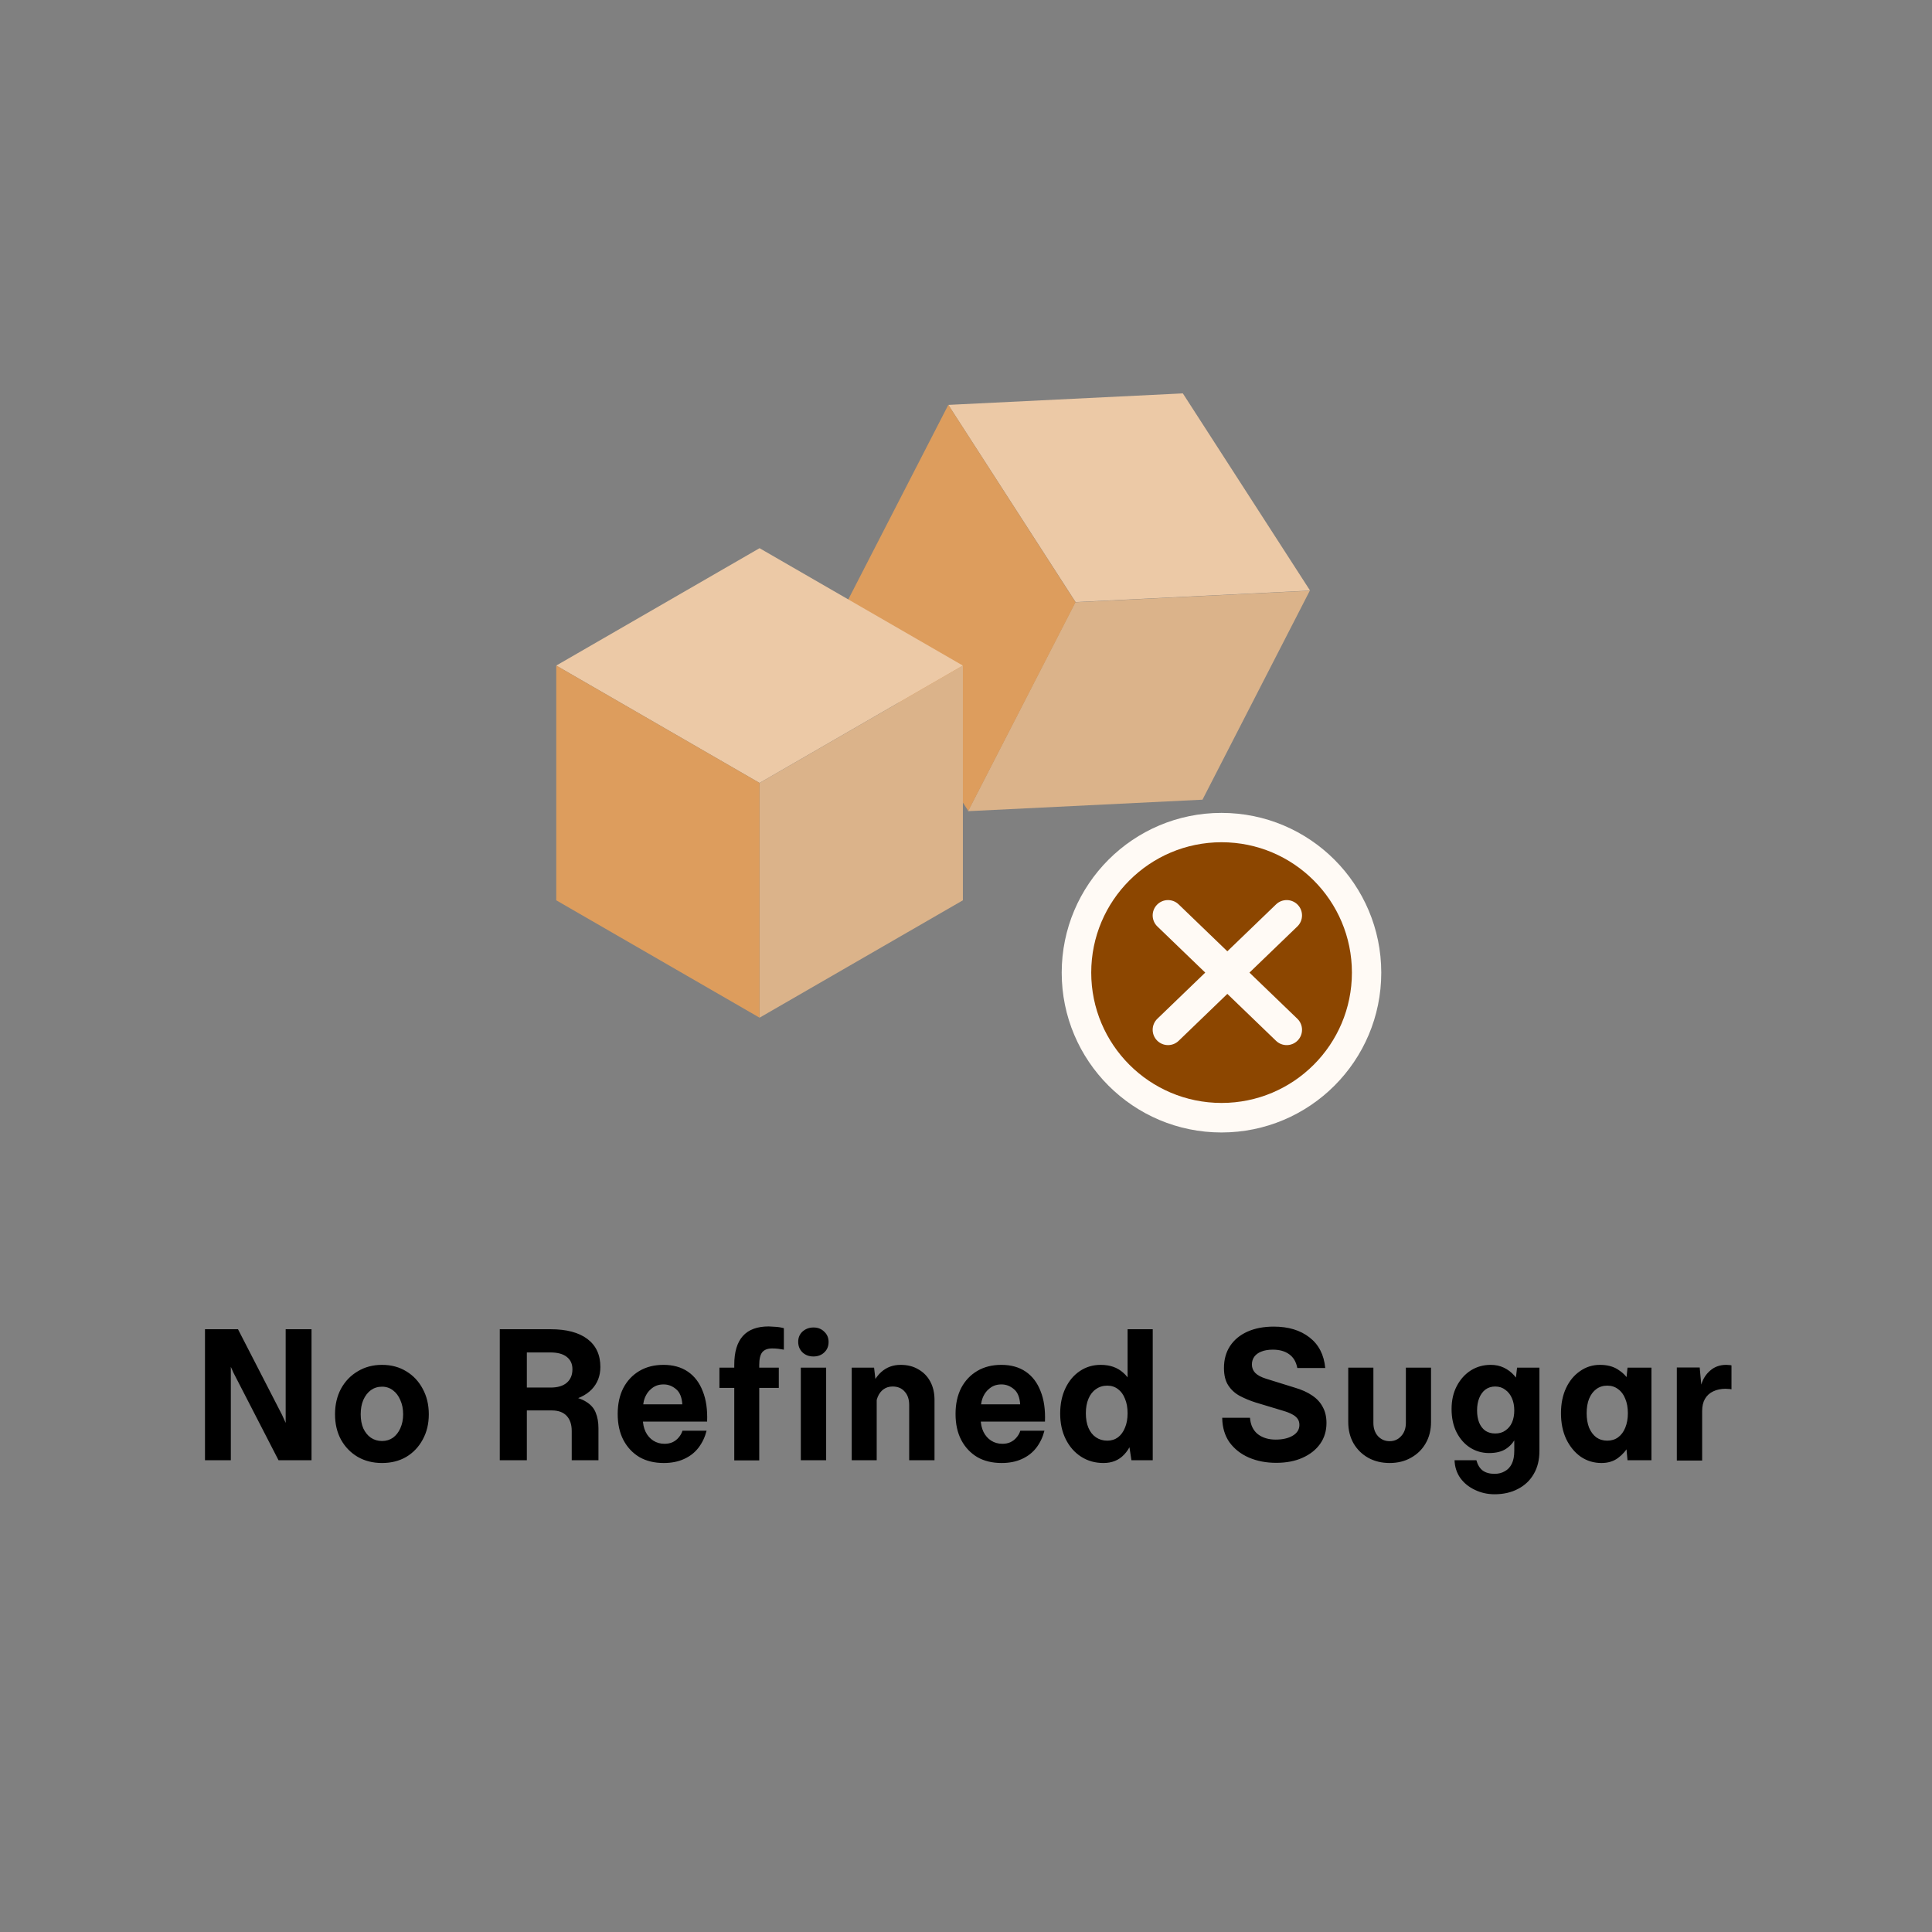 <svg xmlns="http://www.w3.org/2000/svg" fill="none" viewBox="0 0 177 177" height="177" width="177">
<rect x="0" y="0" width="177" height="177" fill="#808080" stroke="none"/>
<path fill="black" d="M18.78 133.777V121.777H21.804L25.836 129.617L26.7 131.521L26.172 131.601V121.777H28.54V133.777H25.516L21.404 125.793L20.604 124.017L21.148 123.953V133.777H18.78ZM34.997 134.033C34.165 134.033 33.423 133.847 32.773 133.473C32.122 133.089 31.61 132.561 31.237 131.889C30.874 131.217 30.693 130.444 30.693 129.569C30.693 128.695 30.874 127.916 31.237 127.233C31.61 126.551 32.122 126.017 32.773 125.633C33.423 125.239 34.165 125.041 34.997 125.041C35.84 125.041 36.581 125.239 37.221 125.633C37.861 126.017 38.362 126.551 38.725 127.233C39.098 127.916 39.285 128.695 39.285 129.569C39.285 130.444 39.098 131.217 38.725 131.889C38.362 132.561 37.861 133.089 37.221 133.473C36.581 133.847 35.84 134.033 34.997 134.033ZM34.997 132.017C35.381 132.017 35.717 131.916 36.005 131.713C36.293 131.5 36.517 131.212 36.677 130.849C36.847 130.476 36.933 130.049 36.933 129.569C36.933 129.079 36.847 128.647 36.677 128.273C36.517 127.889 36.293 127.591 36.005 127.377C35.717 127.153 35.381 127.041 34.997 127.041C34.613 127.041 34.272 127.148 33.973 127.361C33.685 127.575 33.456 127.873 33.285 128.257C33.125 128.631 33.045 129.068 33.045 129.569C33.045 130.06 33.125 130.492 33.285 130.865C33.456 131.228 33.685 131.511 33.973 131.713C34.272 131.916 34.613 132.017 34.997 132.017ZM45.787 133.777V121.777H50.443C51.904 121.777 53.029 122.076 53.819 122.673C54.608 123.271 55.003 124.124 55.003 125.233C55.003 126.055 54.736 126.743 54.203 127.297C53.669 127.841 52.907 128.204 51.915 128.385L51.899 127.857C52.678 127.964 53.275 128.151 53.691 128.417C54.117 128.673 54.411 129.004 54.571 129.409C54.742 129.815 54.827 130.295 54.827 130.849V133.777H52.379V131.105C52.379 130.508 52.224 130.044 51.915 129.713C51.605 129.383 51.152 129.217 50.555 129.217H48.267V133.777H45.787ZM48.267 127.121H50.443C51.083 127.121 51.574 126.977 51.915 126.689C52.267 126.391 52.443 125.975 52.443 125.441C52.443 124.951 52.267 124.572 51.915 124.305C51.574 124.039 51.083 123.905 50.443 123.905H48.267V127.121ZM60.814 134.033C59.95 134.033 59.204 133.852 58.574 133.489C57.956 133.116 57.47 132.599 57.118 131.937C56.766 131.265 56.59 130.465 56.59 129.537C56.59 128.631 56.761 127.841 57.102 127.169C57.454 126.497 57.945 125.975 58.574 125.601C59.204 125.228 59.94 125.041 60.782 125.041C61.668 125.041 62.414 125.249 63.022 125.665C63.63 126.081 64.084 126.679 64.382 127.457C64.692 128.225 64.825 129.153 64.782 130.241H58.366V128.657H62.51C62.468 128.007 62.276 127.543 61.934 127.265C61.593 126.977 61.214 126.833 60.798 126.833C60.553 126.833 60.334 126.871 60.142 126.945C59.95 127.02 59.774 127.132 59.614 127.281C59.454 127.42 59.321 127.585 59.214 127.777C59.108 127.959 59.028 128.167 58.974 128.401C58.921 128.636 58.894 128.881 58.894 129.137V129.969C58.894 130.428 58.98 130.833 59.15 131.185C59.321 131.527 59.556 131.793 59.854 131.985C60.153 132.177 60.494 132.273 60.878 132.273C61.156 132.273 61.401 132.225 61.614 132.129C61.838 132.023 62.025 131.879 62.174 131.697C62.334 131.516 62.452 131.308 62.526 131.073H64.734C64.585 131.66 64.34 132.177 63.998 132.625C63.657 133.073 63.214 133.42 62.67 133.665C62.137 133.911 61.518 134.033 60.814 134.033ZM67.27 133.793V125.025C67.27 123.863 67.532 122.988 68.054 122.401C68.577 121.815 69.366 121.521 70.422 121.521C70.54 121.521 70.732 121.532 70.998 121.553C71.265 121.564 71.537 121.607 71.814 121.681V123.649C71.644 123.617 71.473 123.591 71.302 123.569C71.132 123.548 70.945 123.537 70.742 123.537C70.326 123.537 70.022 123.655 69.83 123.889C69.649 124.124 69.558 124.508 69.558 125.041V133.793H67.27ZM65.91 127.153V125.297H71.35V127.153H65.91ZM73.367 133.777V125.297H75.687V133.777H73.367ZM74.519 124.273C74.124 124.273 73.793 124.151 73.527 123.905C73.26 123.649 73.127 123.324 73.127 122.929C73.127 122.545 73.26 122.231 73.527 121.985C73.804 121.74 74.14 121.617 74.535 121.617C74.929 121.617 75.255 121.745 75.511 122.001C75.777 122.247 75.911 122.561 75.911 122.945C75.911 123.34 75.777 123.66 75.511 123.905C75.255 124.151 74.924 124.273 74.519 124.273ZM83.295 133.777V128.721C83.295 128.199 83.156 127.788 82.879 127.489C82.612 127.18 82.244 127.025 81.775 127.025C81.455 127.025 81.177 127.111 80.943 127.281C80.719 127.441 80.543 127.671 80.415 127.969C80.297 128.257 80.239 128.593 80.239 128.977L79.695 127.473C79.908 126.727 80.255 126.135 80.735 125.697C81.225 125.26 81.817 125.041 82.511 125.041C83.14 125.041 83.684 125.18 84.143 125.457C84.612 125.724 84.975 126.097 85.231 126.577C85.487 127.057 85.615 127.612 85.615 128.241V133.777H83.295ZM78.031 133.777V125.297H80.079L80.319 127.361V133.777H78.031ZM91.766 134.033C90.902 134.033 90.156 133.852 89.526 133.489C88.908 133.116 88.422 132.599 88.07 131.937C87.718 131.265 87.542 130.465 87.542 129.537C87.542 128.631 87.713 127.841 88.054 127.169C88.406 126.497 88.897 125.975 89.526 125.601C90.156 125.228 90.892 125.041 91.734 125.041C92.62 125.041 93.366 125.249 93.974 125.665C94.582 126.081 95.036 126.679 95.334 127.457C95.644 128.225 95.777 129.153 95.734 130.241H89.318V128.657H93.462C93.42 128.007 93.228 127.543 92.886 127.265C92.545 126.977 92.166 126.833 91.75 126.833C91.505 126.833 91.286 126.871 91.094 126.945C90.902 127.02 90.726 127.132 90.566 127.281C90.406 127.42 90.273 127.585 90.166 127.777C90.06 127.959 89.98 128.167 89.926 128.401C89.873 128.636 89.846 128.881 89.846 129.137V129.969C89.846 130.428 89.932 130.833 90.102 131.185C90.273 131.527 90.508 131.793 90.806 131.985C91.105 132.177 91.446 132.273 91.83 132.273C92.108 132.273 92.353 132.225 92.566 132.129C92.79 132.023 92.977 131.879 93.126 131.697C93.286 131.516 93.404 131.308 93.478 131.073H95.686C95.537 131.66 95.292 132.177 94.95 132.625C94.609 133.073 94.166 133.42 93.622 133.665C93.089 133.911 92.47 134.033 91.766 134.033ZM101.096 134.033C100.328 134.033 99.645 133.841 99.048 133.457C98.451 133.073 97.981 132.54 97.64 131.857C97.299 131.175 97.128 130.391 97.128 129.505C97.128 128.631 97.288 127.857 97.608 127.185C97.928 126.513 98.365 125.991 98.92 125.617C99.485 125.233 100.125 125.041 100.84 125.041C101.683 125.041 102.371 125.281 102.904 125.761C103.448 126.231 103.784 126.876 103.912 127.697V131.233C103.784 132.076 103.475 132.753 102.984 133.265C102.504 133.777 101.875 134.033 101.096 134.033ZM101.448 131.985C101.821 131.985 102.147 131.884 102.424 131.681C102.701 131.468 102.915 131.175 103.064 130.801C103.224 130.428 103.304 129.985 103.304 129.473C103.304 128.961 103.224 128.519 103.064 128.145C102.915 127.761 102.701 127.468 102.424 127.265C102.147 127.052 101.821 126.945 101.448 126.945C101.053 126.945 100.707 127.052 100.408 127.265C100.109 127.468 99.88 127.761 99.72 128.145C99.56 128.519 99.48 128.961 99.48 129.473C99.48 129.996 99.56 130.444 99.72 130.817C99.88 131.191 100.109 131.479 100.408 131.681C100.707 131.884 101.053 131.985 101.448 131.985ZM103.656 133.777L103.304 131.473V121.777H105.608V133.777H103.656ZM116.917 134.017C116 134.017 115.168 133.857 114.421 133.537C113.685 133.217 113.093 132.753 112.645 132.145C112.208 131.527 111.984 130.775 111.973 129.889H114.517C114.57 130.551 114.81 131.052 115.237 131.393C115.674 131.724 116.218 131.889 116.869 131.889C117.498 131.889 118.016 131.772 118.421 131.537C118.837 131.292 119.045 130.961 119.045 130.545C119.045 130.311 118.986 130.119 118.869 129.969C118.752 129.809 118.586 129.676 118.373 129.569C118.16 129.452 117.888 129.345 117.557 129.249L115.013 128.481C114.512 128.321 114.037 128.124 113.589 127.889C113.152 127.655 112.8 127.335 112.533 126.929C112.266 126.524 112.133 125.991 112.133 125.329C112.133 124.551 112.32 123.879 112.693 123.313C113.066 122.748 113.594 122.311 114.277 122.001C114.97 121.692 115.776 121.537 116.693 121.537C118.037 121.537 119.13 121.868 119.973 122.529C120.816 123.18 121.296 124.113 121.413 125.329H118.853C118.746 124.764 118.496 124.343 118.101 124.065C117.717 123.788 117.221 123.649 116.613 123.649C116.197 123.649 115.845 123.708 115.557 123.825C115.28 123.932 115.066 124.087 114.917 124.289C114.768 124.492 114.693 124.732 114.693 125.009C114.693 125.308 114.794 125.564 114.997 125.777C115.21 125.991 115.536 126.167 115.973 126.305L118.597 127.121C119.258 127.313 119.802 127.559 120.229 127.857C120.656 128.145 120.976 128.497 121.189 128.913C121.413 129.319 121.525 129.804 121.525 130.369C121.525 131.095 121.333 131.729 120.949 132.273C120.565 132.817 120.026 133.244 119.333 133.553C118.65 133.863 117.845 134.017 116.917 134.017ZM127.311 134.033C126.575 134.033 125.919 133.873 125.343 133.553C124.778 133.233 124.33 132.791 123.999 132.225C123.679 131.66 123.519 131.009 123.519 130.273V125.297H125.823V130.353C125.823 130.855 125.962 131.26 126.239 131.569C126.527 131.879 126.884 132.033 127.311 132.033C127.738 132.033 128.09 131.879 128.367 131.569C128.655 131.26 128.799 130.855 128.799 130.353V125.297H131.103V130.273C131.103 131.02 130.938 131.676 130.607 132.241C130.287 132.796 129.839 133.233 129.263 133.553C128.698 133.873 128.047 134.033 127.311 134.033ZM136.922 136.897C136.282 136.897 135.685 136.764 135.13 136.497C134.576 136.241 134.128 135.879 133.786 135.409C133.456 134.94 133.28 134.396 133.258 133.777H135.258C135.376 134.204 135.568 134.519 135.834 134.721C136.112 134.924 136.474 135.025 136.922 135.025C137.285 135.025 137.6 134.945 137.866 134.785C138.144 134.636 138.357 134.407 138.506 134.097C138.656 133.788 138.73 133.399 138.73 132.929V127.521L138.986 125.297H141.034V132.929C141.034 133.74 140.864 134.439 140.522 135.025C140.181 135.623 139.701 136.081 139.082 136.401C138.464 136.732 137.744 136.897 136.922 136.897ZM136.426 133.121C135.786 133.121 135.205 132.956 134.682 132.625C134.17 132.295 133.76 131.831 133.45 131.233C133.141 130.625 132.986 129.911 132.986 129.089C132.986 128.289 133.146 127.585 133.466 126.977C133.786 126.369 134.213 125.895 134.746 125.553C135.29 125.212 135.898 125.041 136.57 125.041C137.018 125.041 137.418 125.127 137.77 125.297C138.133 125.468 138.448 125.703 138.714 126.001C138.981 126.3 139.194 126.647 139.354 127.041L139.338 130.257C139.253 130.759 139.104 131.228 138.89 131.665C138.688 132.103 138.389 132.455 137.994 132.721C137.6 132.988 137.077 133.121 136.426 133.121ZM136.986 131.329C137.349 131.329 137.658 131.239 137.914 131.057C138.181 130.876 138.384 130.631 138.522 130.321C138.661 130.001 138.73 129.633 138.73 129.217C138.73 128.801 138.661 128.433 138.522 128.113C138.384 127.783 138.181 127.521 137.914 127.329C137.658 127.127 137.349 127.025 136.986 127.025C136.634 127.025 136.33 127.121 136.074 127.313C135.829 127.505 135.642 127.767 135.514 128.097C135.386 128.417 135.322 128.791 135.322 129.217C135.322 129.644 135.386 130.017 135.514 130.337C135.642 130.647 135.829 130.892 136.074 131.073C136.33 131.244 136.634 131.329 136.986 131.329ZM146.721 134.033C146.017 134.033 145.382 133.841 144.817 133.457C144.262 133.063 143.82 132.524 143.489 131.841C143.169 131.159 143.009 130.369 143.009 129.473C143.009 128.599 143.164 127.831 143.473 127.169C143.782 126.508 144.209 125.991 144.753 125.617C145.297 125.233 145.905 125.041 146.577 125.041C147.228 125.041 147.772 125.18 148.209 125.457C148.657 125.735 148.998 126.076 149.233 126.481L148.929 127.025L149.105 125.297H151.297V133.777H149.105L148.929 131.921L149.233 132.417C148.998 132.865 148.668 133.249 148.241 133.569C147.825 133.879 147.318 134.033 146.721 134.033ZM147.249 131.985C147.633 131.985 147.964 131.884 148.241 131.681C148.529 131.468 148.748 131.175 148.897 130.801C149.057 130.417 149.137 129.975 149.137 129.473C149.137 128.961 149.057 128.519 148.897 128.145C148.748 127.761 148.529 127.468 148.241 127.265C147.964 127.052 147.633 126.945 147.249 126.945C146.865 126.945 146.529 127.052 146.241 127.265C145.964 127.468 145.745 127.761 145.585 128.145C145.436 128.519 145.361 128.961 145.361 129.473C145.361 129.975 145.436 130.417 145.585 130.801C145.745 131.175 145.964 131.468 146.241 131.681C146.529 131.884 146.865 131.985 147.249 131.985ZM153.622 133.809V125.281H155.718L155.862 126.849C156.022 126.316 156.299 125.884 156.694 125.553C157.089 125.212 157.574 125.041 158.15 125.041C158.235 125.041 158.315 125.047 158.39 125.057C158.475 125.057 158.555 125.068 158.63 125.089V127.281C158.545 127.26 158.454 127.249 158.358 127.249C158.262 127.239 158.171 127.233 158.086 127.233C157.659 127.233 157.281 127.313 156.95 127.473C156.63 127.623 156.379 127.852 156.198 128.161C156.027 128.46 155.942 128.833 155.942 129.281V133.809H153.622Z"></path>
<rect fill="#ECC9A6" transform="matrix(0.999 -0.049 0.542 0.84 86.881 37.094)" height="21.506" width="21.506"></rect>
<rect fill="#DBB38A" transform="matrix(0.999 -0.049 -0.457 0.89 98.51 55.176)" height="21.506" width="21.506"></rect>
<rect fill="#DD9D5D" transform="matrix(0.542 0.841 -0.457 0.889 86.881 37.088)" height="21.506" width="21.506"></rect>
<rect fill="#ECC9A6" transform="matrix(0.866 -0.5 0.866 0.5 50.961 60.975)" height="21.506" width="21.506"></rect>
<rect fill="#DBB38A" transform="matrix(0.866 -0.5 0 1 69.59 71.728)" height="21.506" width="21.506"></rect>
<rect fill="#DD9D5D" transform="matrix(0.866 0.5 0 1 50.961 60.975)" height="21.506" width="21.506"></rect>
<ellipse fill="#FFFAF5" transform="matrix(-1 0 0 1 126.544 74.473)" ry="14.639" rx="14.638" cy="14.639" cx="14.638"></ellipse>
<path fill="#8C4600" d="M111.915 77.162C118.509 77.162 123.855 82.51 123.855 89.105C123.855 95.699 118.509 101.046 111.915 101.046C105.32 101.046 99.973 95.7 99.973 89.105C99.973 82.51 105.32 77.162 111.915 77.162ZM118.892 82.892C118.354 82.333 117.464 82.316 116.905 82.855L112.443 87.153L107.982 82.855C107.423 82.316 106.534 82.333 105.996 82.892C105.457 83.45 105.474 84.34 106.033 84.878L110.418 89.105L106.033 93.331C105.474 93.869 105.457 94.759 105.996 95.317C106.534 95.876 107.423 95.893 107.982 95.355L112.443 91.055L116.905 95.355C117.463 95.893 118.354 95.877 118.892 95.318C119.43 94.76 119.414 93.869 118.855 93.331L114.468 89.105L118.855 84.878C119.413 84.34 119.43 83.45 118.892 82.892Z"></path>
</svg>
